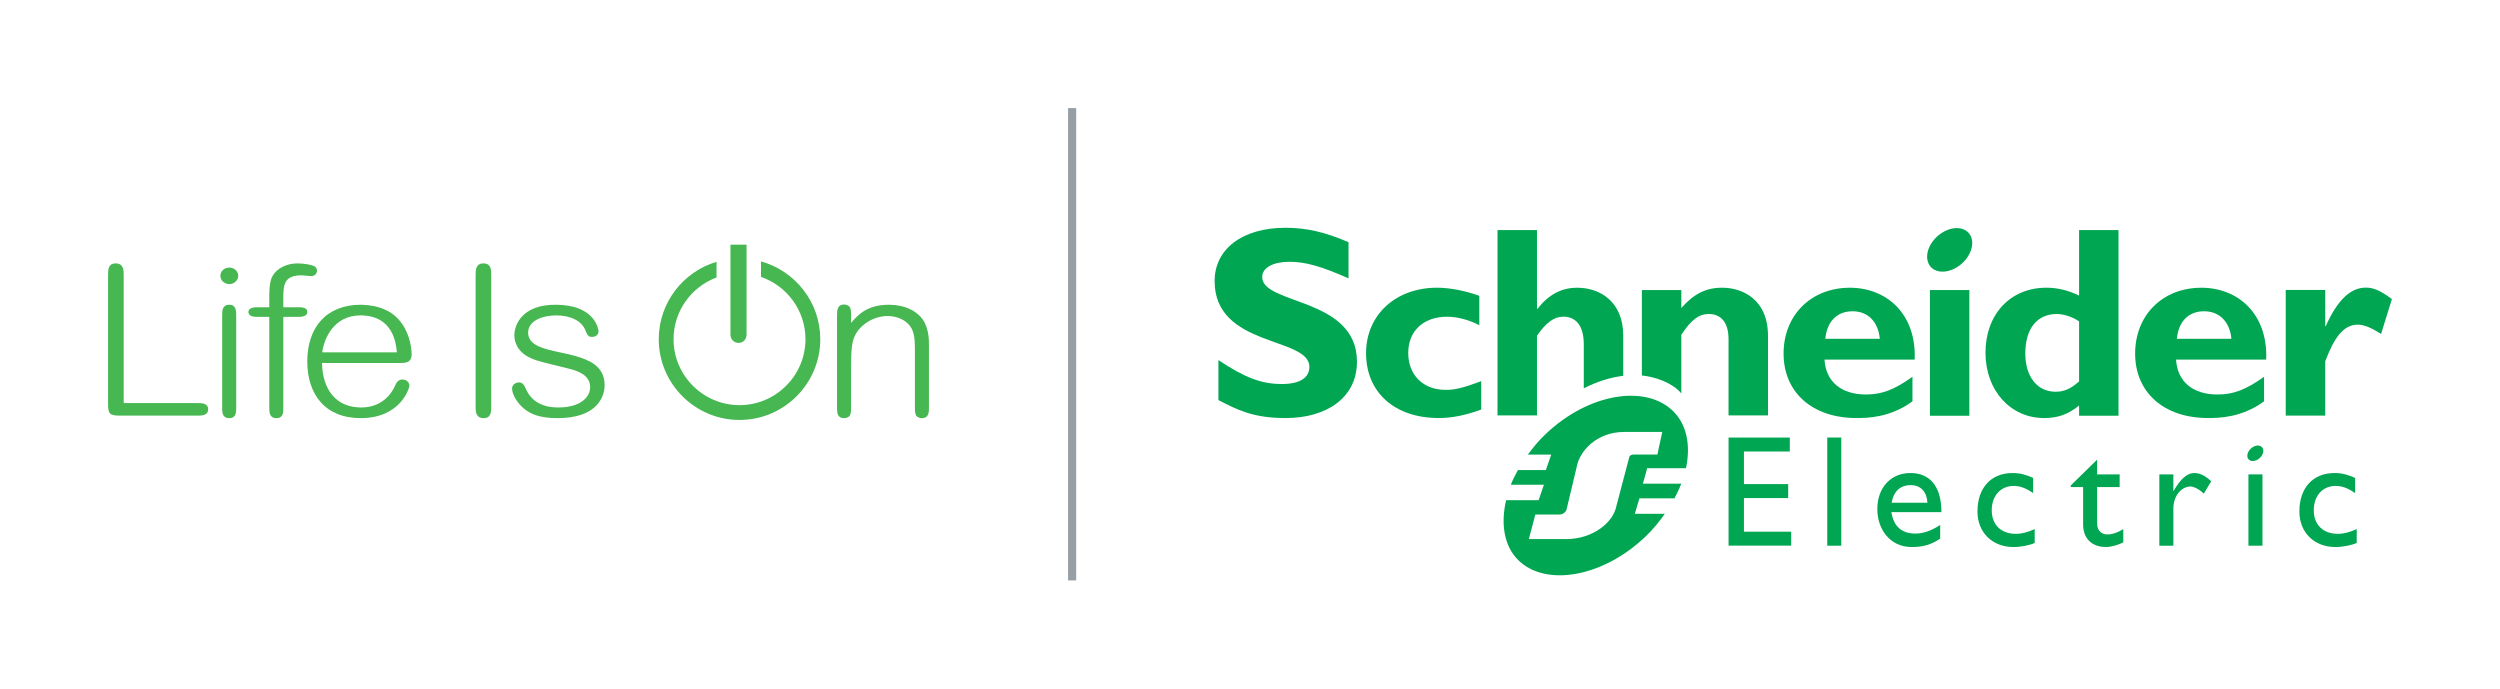 <?xml version="1.0" encoding="UTF-8"?> <svg xmlns="http://www.w3.org/2000/svg" id="PMS_369_and_PMS_355" width="218.929mm" height="60.294mm" viewBox="0 0 620.587 170.913"> <defs> <style>.cls-1{fill:none;}.cls-2{fill:#979fa5;}.cls-3{fill:#00a651;}.cls-4{fill:#46b751;}</style> </defs> <g> <g> <path class="cls-4" d="m48.828,100.06h-18.123v-31.745c0-1.167,0-2.93-1.994-2.93-1.882,0-1.882,1.625-1.882,2.93v31.877c0,2.647.362,2.982,3.23,2.982h18.769c1.264,0,2.837,0,2.837-1.583,0-1.532-1.573-1.532-2.837-1.532Z"></path> <path class="cls-4" d="m56.921,75.648c-1.77,0-1.77,1.481-1.77,2.671v22.858c0,1.167,0,2.62,1.77,2.62,1.713,0,1.713-1.453,1.713-2.62v-22.858c0-1.064,0-2.671-1.713-2.671Z"></path> <path class="cls-4" d="m56.921,66.423c-1.244,0-2.219.899-2.219,2.048,0,1.13.995,2.049,2.219,2.049,1.203,0,2.219-.938,2.219-2.049,0-1.13-.995-2.048-2.219-2.048Z"></path> <path class="cls-4" d="m74.065,76.27h-3.738v-2.356c0-3.365.315-5.57,4.524-5.57.161,0,.629.047,1.125.097.534.054,1.086.109,1.292.109.885,0,1.432-.713,1.432-1.375,0-.032-.009-.8-.803-1.165-.639-.296-2.486-.625-4.114-.625-1.216,0-2.47.282-3.531.793-1.139.548-2.024,1.337-2.562,2.278-.364.614-.846,1.8-.846,4.99v2.823h-2.951c-.549,0-2.219,0-2.219,1.168,0,1.221,1.555,1.221,2.219,1.221h2.951v22.519c0,1.167,0,2.62,1.77,2.62,1.713,0,1.713-1.453,1.713-2.62v-22.519h3.738c1.473,0,2.219-.411,2.219-1.221,0-1.168-1.444-1.168-2.219-1.168Zm-3.249-6.08c-.018.038-.035.077-.051.116.017-.039.033-.078.051-.116Z"></path> <path class="cls-4" d="m102.179,87.856c0-.131-.018-3.241-1.64-6.278-.923-1.729-2.186-3.104-3.754-4.088-.173-.108-.369-.186-.55-.285-.125-.068-.254-.134-.384-.199-.384-.191-.781-.363-1.196-.513-.125-.045-.256-.087-.385-.129-.458-.148-.931-.275-1.424-.375-.1-.02-.204-.038-.307-.056-.569-.103-1.16-.176-1.773-.217-.056-.004-.114-.006-.171-.01-.343-.019-.674-.058-1.03-.058-4.133,0-7.54,1.336-9.854,3.864-2.247,2.455-3.435,5.986-3.435,10.211,0,4.103,1.122,7.566,3.245,10.015,1.122,1.294,2.517,2.296,4.145,2.977,1.716.718,3.701,1.082,5.9,1.082,5.089,0,8.06-2.024,9.658-3.721,1.822-1.937,2.396-3.985,2.396-4.392,0-.699-.704-1.479-1.714-1.479-.712,0-1.362.454-1.655,1.157-1.01,2.35-2.543,4.015-4.559,4.949-1.203.556-2.553.838-4.013.838-3.101,0-5.54-1.051-7.249-3.126-1.574-1.911-2.439-4.646-2.501-7.911h19.022c1.734,0,3.231,0,3.231-2.256Zm-22.193-.39c.429-3.422,2.9-9.172,9.466-9.172,8.142,0,8.843,6.897,9.072,9.172h-18.538Z"></path> <path class="cls-4" d="m120.003,65.386c-1.938,0-1.938,1.763-1.938,2.93v32.551c0,1.236,0,2.93,1.994,2.93,1.882,0,1.882-1.625,1.882-2.93v-32.551c0-1.305,0-2.93-1.938-2.93Z"></path> <path class="cls-4" d="m183.361,85.118c1.263,0,1.959-1.094,1.959-1.976v-22.409h-3.994v22.409c0,.917.734,1.976,2.035,1.976Z"></path> <path class="cls-4" d="m146.583,89.813c-.236-.133-.506-.234-.757-.352-.086-.04-.171-.081-.258-.12-1.904-.846-4.151-1.355-6.358-1.827-2.136-.457-4.155-.889-5.653-1.612-1.675-.809-2.456-1.868-2.456-3.332,0-2.953,3.514-4.275,6.996-4.275,3.61,0,6.378,1.423,7.224,3.714.505,1.399.902,1.625,1.655,1.625,1.583,0,1.602-1.362,1.602-1.376,0-.35-.28-1.966-1.651-3.485-.827-.915-1.904-1.642-3.203-2.161-1.604-.64-3.553-.965-5.795-.965-3.901,0-6.777,1.058-8.549,3.146-1.625,1.914-1.707,3.999-1.707,4.398,0,1.97,1.013,3.82,2.71,4.947,1.728,1.144,3.518,1.579,7.083,2.447.967.235,2.062.502,3.322.823l.149.037c1.943.487,5.561,1.392,5.561,4.652,0,2.514-2.441,5.051-7.894,5.051-3.96,0-6.654-1.511-8.01-4.493l-.037-.082c-.377-.846-.733-1.645-1.731-1.645-.408,0-.829.146-1.155.401-.36.282-.558.664-.558,1.078,0,1.531,1.28,3.677,3.045,5.101.869.706,1.793,1.205,2.909,1.572,1.46.481,3.198.715,5.312.715,4.49,0,7.775-1.092,9.763-3.243,1.762-1.908,1.953-4.078,1.953-4.923,0-2.587-1.149-4.49-3.512-5.818Z"></path> <path class="cls-4" d="m228.395,78.507c-1.265-1.304-3.642-2.859-7.774-2.859-5.44,0-7.711,2.591-9.357,4.515v-2.004c.001-.773.002-1.649-.498-2.149-.053-.053-.132-.075-.193-.118-.021-.014-.044-.027-.066-.04-.254-.154-.554-.255-.957-.255-1.77,0-1.77,1.544-1.77,2.671v22.858c0,1.252,0,2.672,1.77,2.672.403,0,.703-.102.957-.256.022-.013.045-.026.066-.04.061-.042.14-.065.193-.118.5-.5.499-1.376.498-2.15v-9.748c0-4.353.145-6.582,1.009-8.281.728-1.416,1.904-2.62,3.402-3.481,1.429-.821,3.086-1.273,4.664-1.273,2.342,0,4.434.946,5.598,2.53,1.031,1.374,1.174,3.444,1.174,5.478v14.776c0,.774-.002,1.65.498,2.15.053.053.131.075.193.118.021.014.044.027.066.04.254.154.554.256.957.256,1.771,0,1.771-1.482,1.771-2.672v-15.498c0-1.444,0-4.825-2.201-7.121Z"></path> <path class="cls-4" d="m188.906,64.895v3.842c6.413,2.219,11.038,8.304,11.038,15.462,0,9.027-7.345,16.372-16.372,16.372s-16.372-7.345-16.372-16.372c0-7.02,4.45-13.004,10.67-15.327v-3.882c-8.283,2.463-14.345,10.137-14.345,19.209,0,11.054,8.993,20.047,20.047,20.047s20.047-8.993,20.047-20.047c0-9.205-6.244-16.961-14.713-19.304Z"></path> </g> <g> <path class="cls-3" d="m334.753,69.103c-6.681-2.966-10.667-4.117-14.622-4.117-4.152,0-6.811,1.487-6.811,3.785,0,6.935,23.526,4.982,23.526,21.024,0,8.844-7.422,13.983-17.733,13.983-8.09,0-12.069-2.093-16.657-4.462v-9.921c6.617,4.384,10.665,5.933,15.768,5.933,4.426,0,6.813-1.549,6.813-4.247,0-7.552-23.526-4.787-23.526-21.303,0-7.966,6.884-13.237,17.602-13.237,5.172,0,9.84,1.084,15.64,3.579v8.983"></path> <path class="cls-3" d="m367.69,101.669c-3.92,1.422-7.236,2.102-10.545,2.102-10.957,0-18.04-6.382-18.04-16.091,0-9.53,7.358-16.264,17.633-16.264,3.174,0,7.231.814,10.477,2.022v7.295c-2.568-1.365-5.544-2.112-7.977-2.112-5.88,0-9.665,3.535-9.665,8.986,0,5.533,3.721,9.174,9.324,9.174,2.365,0,4.466-.544,8.793-2.164v7.052"></path> <path class="cls-3" d="m459.204,71.425c-9.614,0-16.458,6.791-16.458,16.346,0,9.625,7.119,16,18.086,16,2.429,0,8.307,0,13.906-4.146v-6.09c-4.588,3.265-7.621,4.391-11.536,4.391-6.178,0-9.957-3.199-10.298-8.654h22.382c.467-11.393-7.013-17.848-16.082-17.848m-6.092,12.68c.403-4.331,2.916-6.836,6.767-6.836,3.789,0,6.355,2.575,6.76,6.836h-13.527Z"></path> <rect class="cls-3" x="479.075" y="72.001" width="9.789" height="31.202"></rect> <path class="cls-3" d="m516.101,57.114v16.257c-2.644-1.281-5.278-1.953-8.13-1.953-8.926,0-15.104,6.597-15.104,16.146,0,9.342,6.178,16.215,14.554,16.215,3.32,0,5.889-.872,8.68-3.099v2.513h9.787v-46.079h-9.787m0,37.56c-2.037,1.834-3.732,2.571-5.824,2.571-4.608,0-7.524-3.792-7.524-9.477,0-6.229,2.916-9.82,7.849-9.82,1.767,0,4.073.812,5.499,1.832v14.894Z"></path> <path class="cls-3" d="m546.461,71.425c-9.612,0-16.445,6.791-16.445,16.346,0,9.625,7.119,16,18.075,16,2.427,0,8.313,0,13.925-4.146v-6.09c-4.59,3.265-7.63,4.391-11.563,4.391-6.148,0-9.941-3.199-10.282-8.654h22.376c.465-11.393-7.021-17.848-16.087-17.848m-6.086,12.68c.407-4.331,2.907-6.836,6.756-6.836,3.792,0,6.382,2.575,6.789,6.836h-13.545Z"></path> <path class="cls-3" d="m577.2,80.935h.144c2.905-6.495,6.156-9.539,9.932-9.539,1.956,0,3.643.745,6.481,2.847l-2.692,8.649c-2.573-1.622-4.261-2.298-5.813-2.298-3.59,0-5.889,3.385-8.052,9.105v13.461h-9.802v-31.191h9.802v8.966"></path> <path class="cls-3" d="m489.321,58.877c.92,2.425-.735,5.805-3.683,7.543-2.96,1.739-6.088,1.188-7.001-1.237-.927-2.429.719-5.814,3.677-7.543,2.951-1.748,6.081-1.192,7.008,1.236"></path> <path class="cls-3" d="m402.944,83.344c0-8.455-5.745-11.919-11.417-11.919-3.856,0-7.026,1.628-9.862,5.218h-.135v-19.531h-9.795v45.999h9.795v-19.768c2.292-3.316,4.252-4.734,6.546-4.734,3.046,0,5.072,2.166,5.072,6.827v10.961c3.285-1.688,6.625-2.725,9.795-3.11v-9.944"></path> <path class="cls-3" d="m427.519,71.417c-3.991,0-7.037,1.482-10.156,5.048v-4.464h-9.793v21.203c3.393.338,7.723,1.894,9.793,4.464v-14.569c2.575-3.864,4.402-5.152,6.838-5.152,2.774,0,4.882,1.832,4.882,6.229v18.945h9.795v-19.752c0-9.189-6.49-11.952-11.359-11.952"></path> <polygon class="cls-3" points="444.289 112.081 432.907 112.081 432.907 120.168 443.888 120.168 443.888 123.639 432.907 123.639 432.907 131.981 444.63 131.981 444.63 135.447 429.091 135.447 429.091 108.619 444.289 108.619 444.289 112.081"></polygon> <rect class="cls-3" x="453.585" y="108.609" width="3.486" height="26.853"></rect> <path class="cls-3" d="m469.507,127.128h12.421c0-6.546-2.991-9.705-7.676-9.705-4.86,0-8.234,3.592-8.234,8.95,0,4.898,3.048,9.422,8.537,9.422,2.991,0,4.926-.666,7.068-2.088v-3.393c-2.071,1.356-4.077,2.137-6.19,2.137-3.376,0-5.382-1.812-5.926-5.322m4.825-6.705c2.473,0,4.004,1.703,4.119,4.378h-8.88c.48-2.794,2.091-4.378,4.761-4.378"></path> <path class="cls-3" d="m504.694,122.405c-2.006-1.374-3.345-1.776-4.871-1.776-3.192,0-5.402,2.449-5.402,6.035,0,3.65,2.352,5.851,5.986,5.851,1.493,0,2.918-.387,4.676-1.175v3.438c-1.175.555-3.413,1.015-5.26,1.015-5.278,0-8.944-3.63-8.944-8.82,0-5.853,3.347-9.55,8.705-9.55,2.046,0,3.422.476,5.11,1.217v3.765"></path> <path class="cls-3" d="m520.578,117.76h5.594v3.141h-5.594v9.081c0,2.079,1.504,2.679,2.522,2.679,1.261,0,2.562-.442,3.975-1.314v3.272c-1.226.673-3.104,1.175-4.256,1.175-3.796,0-5.714-2.356-5.714-5.548v-9.344h-3.077v-.389l6.55-6.408v3.656"></path> <path class="cls-3" d="m539.505,117.76v4.095h.071c1.779-3.135,3.469-4.433,5.115-4.433,1.418,0,2.75.666,4.21,2.048l-1.847,3.073c-1.062-1.049-2.435-1.774-3.265-1.774-2.398,0-4.283,2.44-4.283,5.464v9.231h-3.482v-17.704h3.482"></path> <path class="cls-3" d="m584.624,122.405c-2.015-1.374-3.351-1.776-4.889-1.776-3.183,0-5.375,2.449-5.375,6.035,0,3.65,2.356,5.851,5.966,5.851,1.498,0,2.911-.387,4.694-1.175v3.438c-1.199.555-3.442,1.015-5.285,1.015-5.269,0-8.95-3.63-8.95-8.82,0-5.853,3.363-9.55,8.72-9.55,2.051,0,3.411.476,5.119,1.217v3.765"></path> <rect class="cls-3" x="558.139" y="117.759" width="3.486" height="17.704"></rect> <path class="cls-3" d="m561.744,111.4c.341.856-.254,2.062-1.301,2.679-1.057.617-2.175.418-2.493-.438-.319-.863.259-2.062,1.318-2.679,1.046-.624,2.157-.425,2.475.438"></path> <path class="cls-3" d="m407.834,120.056l1.057-3.836h9.629c1.188-5.561.252-10.716-3.124-14.091-6.831-6.829-21.124-4.508-31.773,5.678-1.661,1.582-3.066,3.292-4.347,5.039h5.798l-1.347,3.845h-6.926c-.662,1.212-1.283,2.414-1.759,3.635h8.214l-1.314,3.845h-8.072c-1.38,5.871-.5,11.351,2.971,14.828,6.749,6.745,20.998,4.373,31.64-5.811,1.863-1.772,3.4-3.683,4.789-5.648h-7.448l1.135-3.836h8.709c.637-1.221,1.226-2.427,1.683-3.648h-9.517m-2.137-7.225c-.615,0-.874.1-1.126.381-.097.111-.137.221-.173.442l-3.126,11.857c-.734,4.157-5.842,8.311-12.501,8.311h-9.256l1.606-6.094h5.946c.608,0,1.082-.223,1.48-.666.144-.173.336-.442.361-.719l2.469-10.359c.728-4.161,5.123-8.756,11.78-8.756h9.477l-1.212,5.603h-5.725Z"></path> </g> <rect class="cls-2" x="265.133" y="26.829" width="2.013" height="117.255"></rect> </g> <rect class="cls-1" width="620.587" height="170.913"></rect> </svg> 